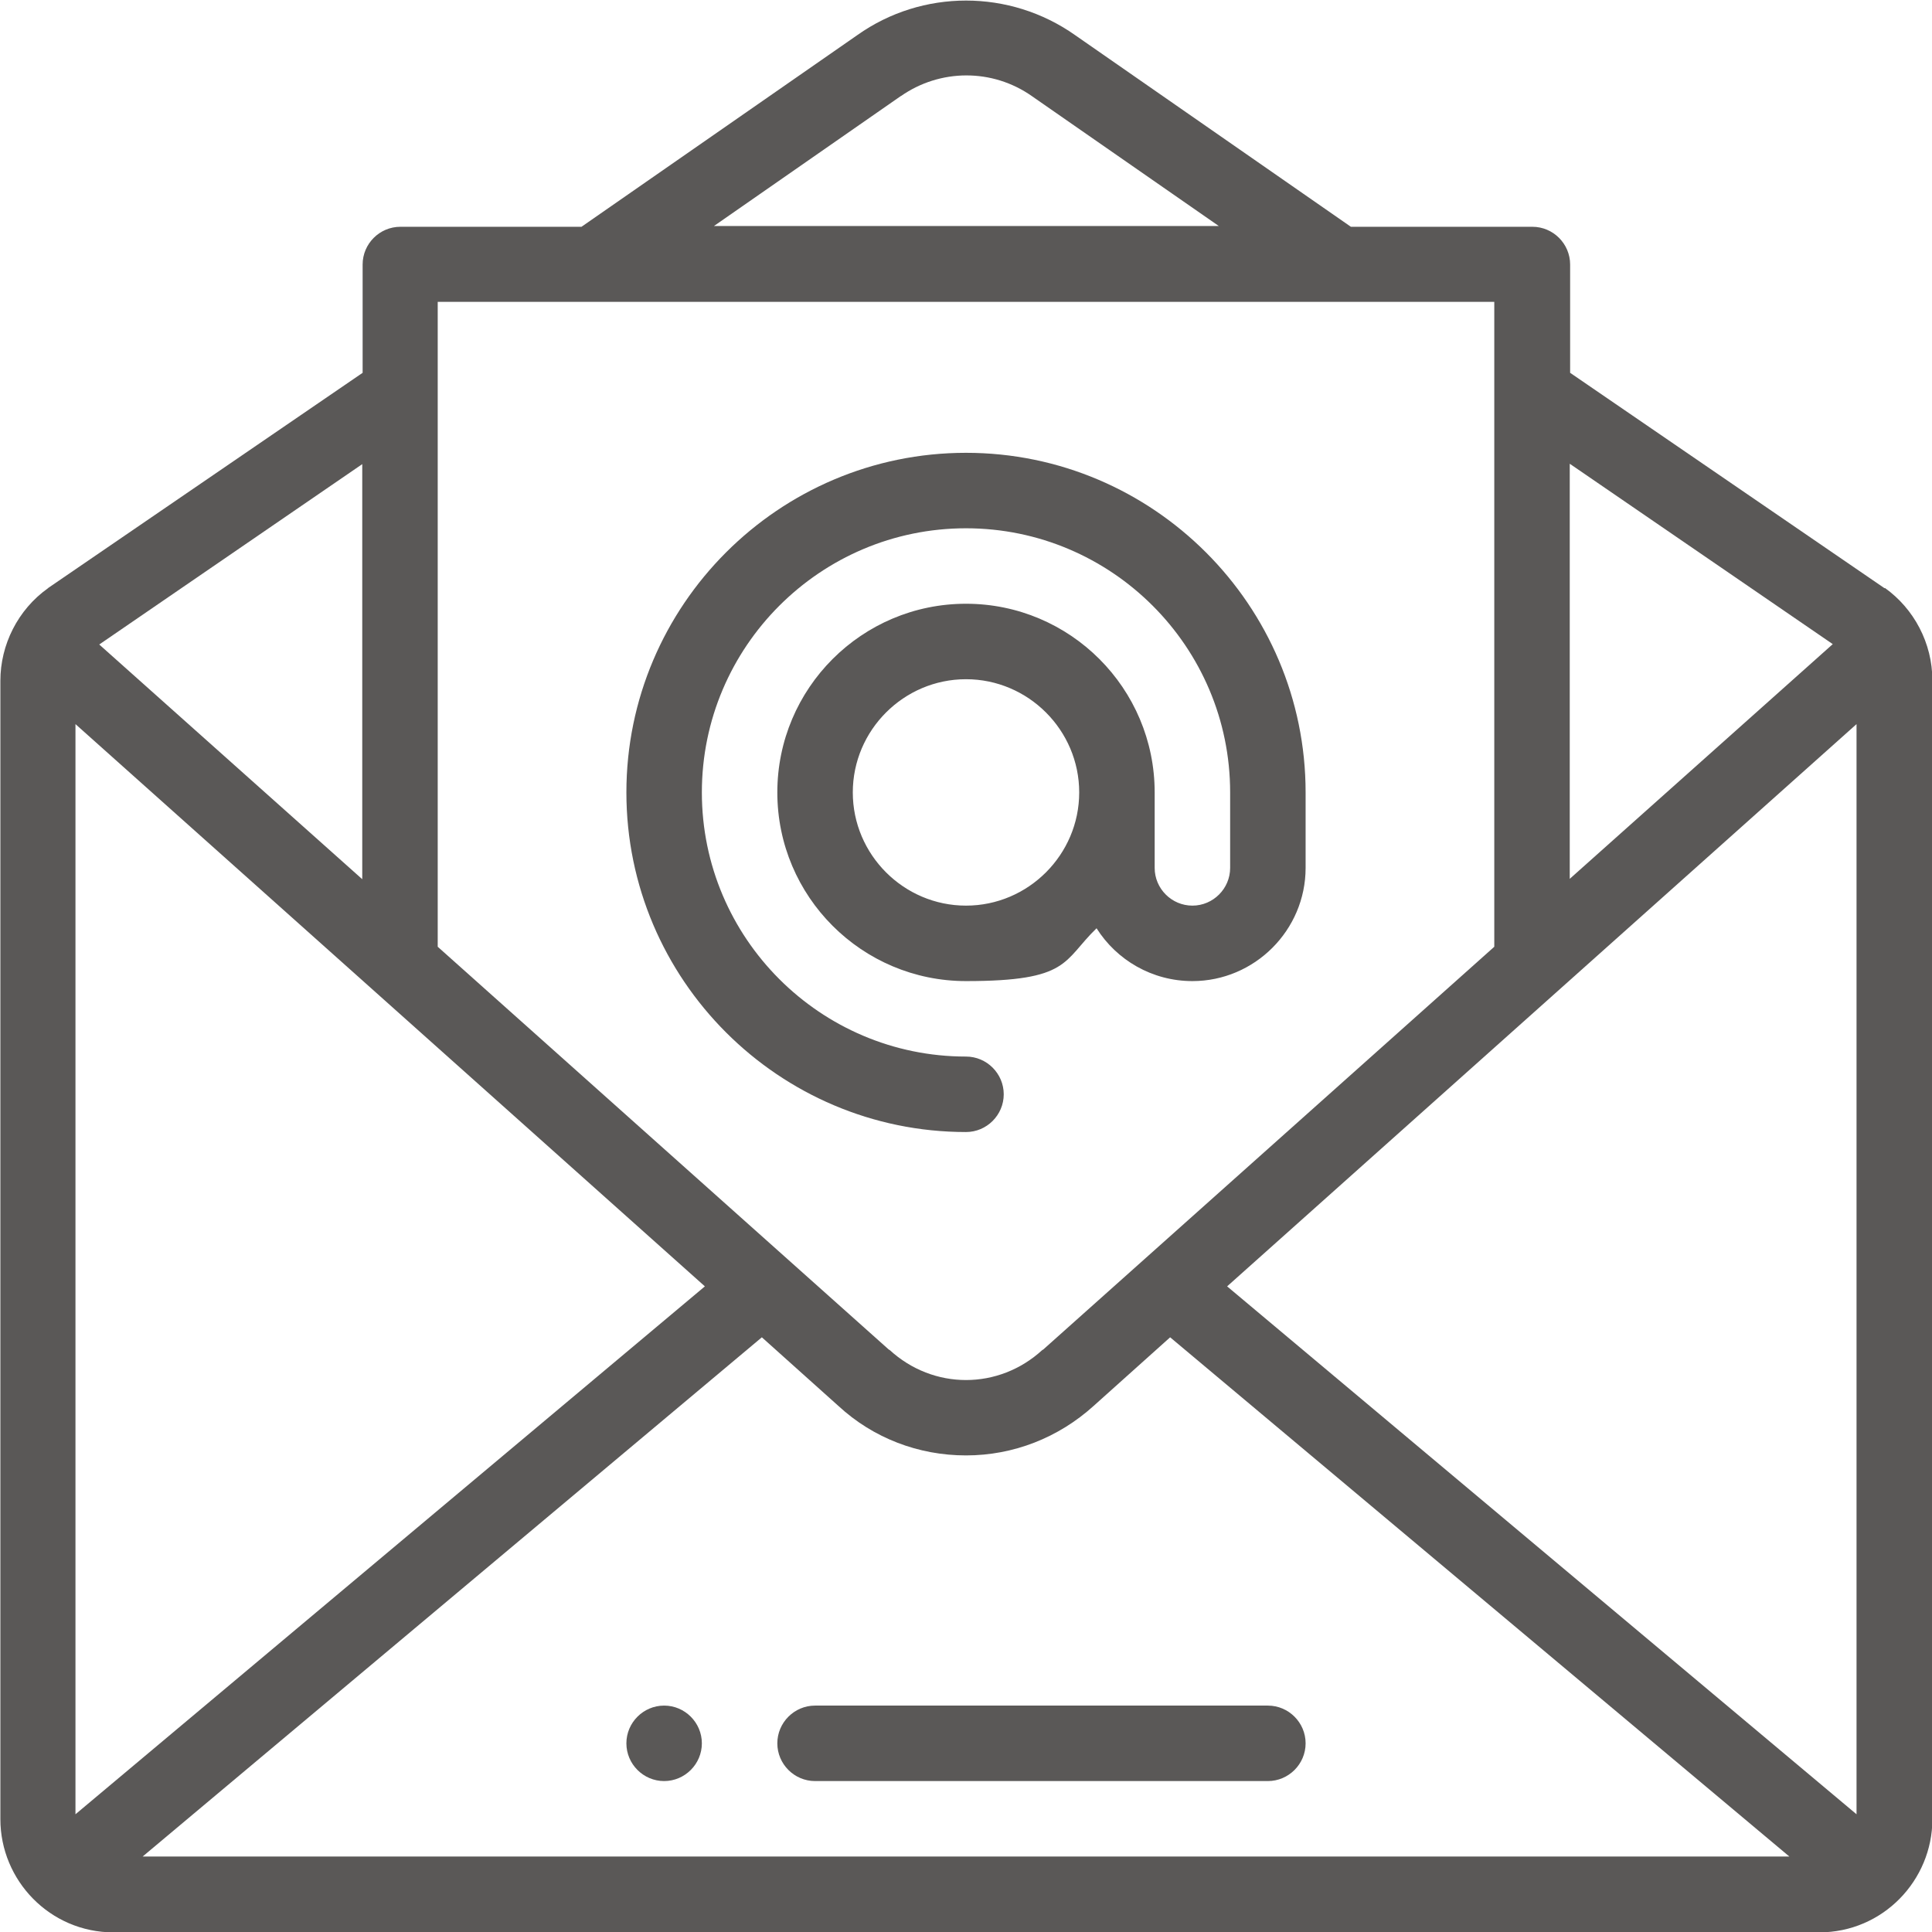 <?xml version="1.0" encoding="UTF-8"?> <svg xmlns="http://www.w3.org/2000/svg" id="katman_1" version="1.1" viewBox="0 0 512 512"><defs><style> .st0 { fill: #5a5857; } </style></defs><path class="st0" d="M176,452c-5.5,0-10,4.5-10,10s4.5,10,10,10,10-4.5,10-10-4.5-10-10-10Z"></path><path class="st0" d="M499.4,155.9s0,0-.1-.1l-83.2-57v-28.7c0-5.5-4.5-10-10-10h-48.1l-73.1-50.8c-17.3-12.2-40.5-12.2-57.7,0l-73.1,50.8h-48c-5.5,0-10,4.5-10,10v28.7L12.8,155.8s0,0-.1.1c-8,5.7-12.6,15-12.6,24.5v301.7c0,16.2,13.1,30,30,30h452c16.9,0,30-13.8,30-30V180.3c0-9.9-4.9-19-12.6-24.5ZM492,480.8l-166.8-139.9,166.8-149v288.9ZM20,191.9l166.8,149L20,480.8V191.9ZM201.9,354.4l20.3,18.2c9.2,8.5,21.2,13.1,33.8,13.1s24.5-4.7,33.8-13.1l20.3-18.2,164.1,137.6H37.8l164.1-137.6ZM485.7,170.7l-69.7,62.2v-110l69.7,47.8ZM238.7,25.5c10.4-7.3,24.3-7.4,34.8,0l49.5,34.4h-133.8l49.6-34.5ZM396,80v170.9l-119.6,106.8h-.1c-11.6,10.7-29,10.7-40.6,0,0,0,0,0-.1,0l-119.6-106.8V80h280ZM96,233l-69.7-62.2,69.7-47.8v110Z"></path><path class="st0" d="M336,452h-120c-5.5,0-10,4.5-10,10s4.5,10,10,10h120c5.5,0,10-4.5,10-10s-4.5-10-10-10Z"></path><path class="st0" d="M256,300c5.5,0,10-4.5,10-10s-4.5-10-10-10c-38.6,0-70-31.4-70-70s31.4-70,70-70,70,31.4,70,70v20c0,5.5-4.5,10-10,10s-10-4.5-10-10v-20c0-27.6-22.4-50-50-50s-50,22.4-50,50,22.4,50,50,50,25.6-5.3,34.6-14c5.3,8.4,14.7,14,25.4,14,16.5,0,30-13.5,30-30v-20c0-49.6-40.4-90-90-90s-90,40.4-90,90,40.4,90,90,90ZM256,240c-16.5,0-30-13.5-30-30s13.5-30,30-30,30,13.5,30,30-13.5,30-30,30Z"></path></svg> 